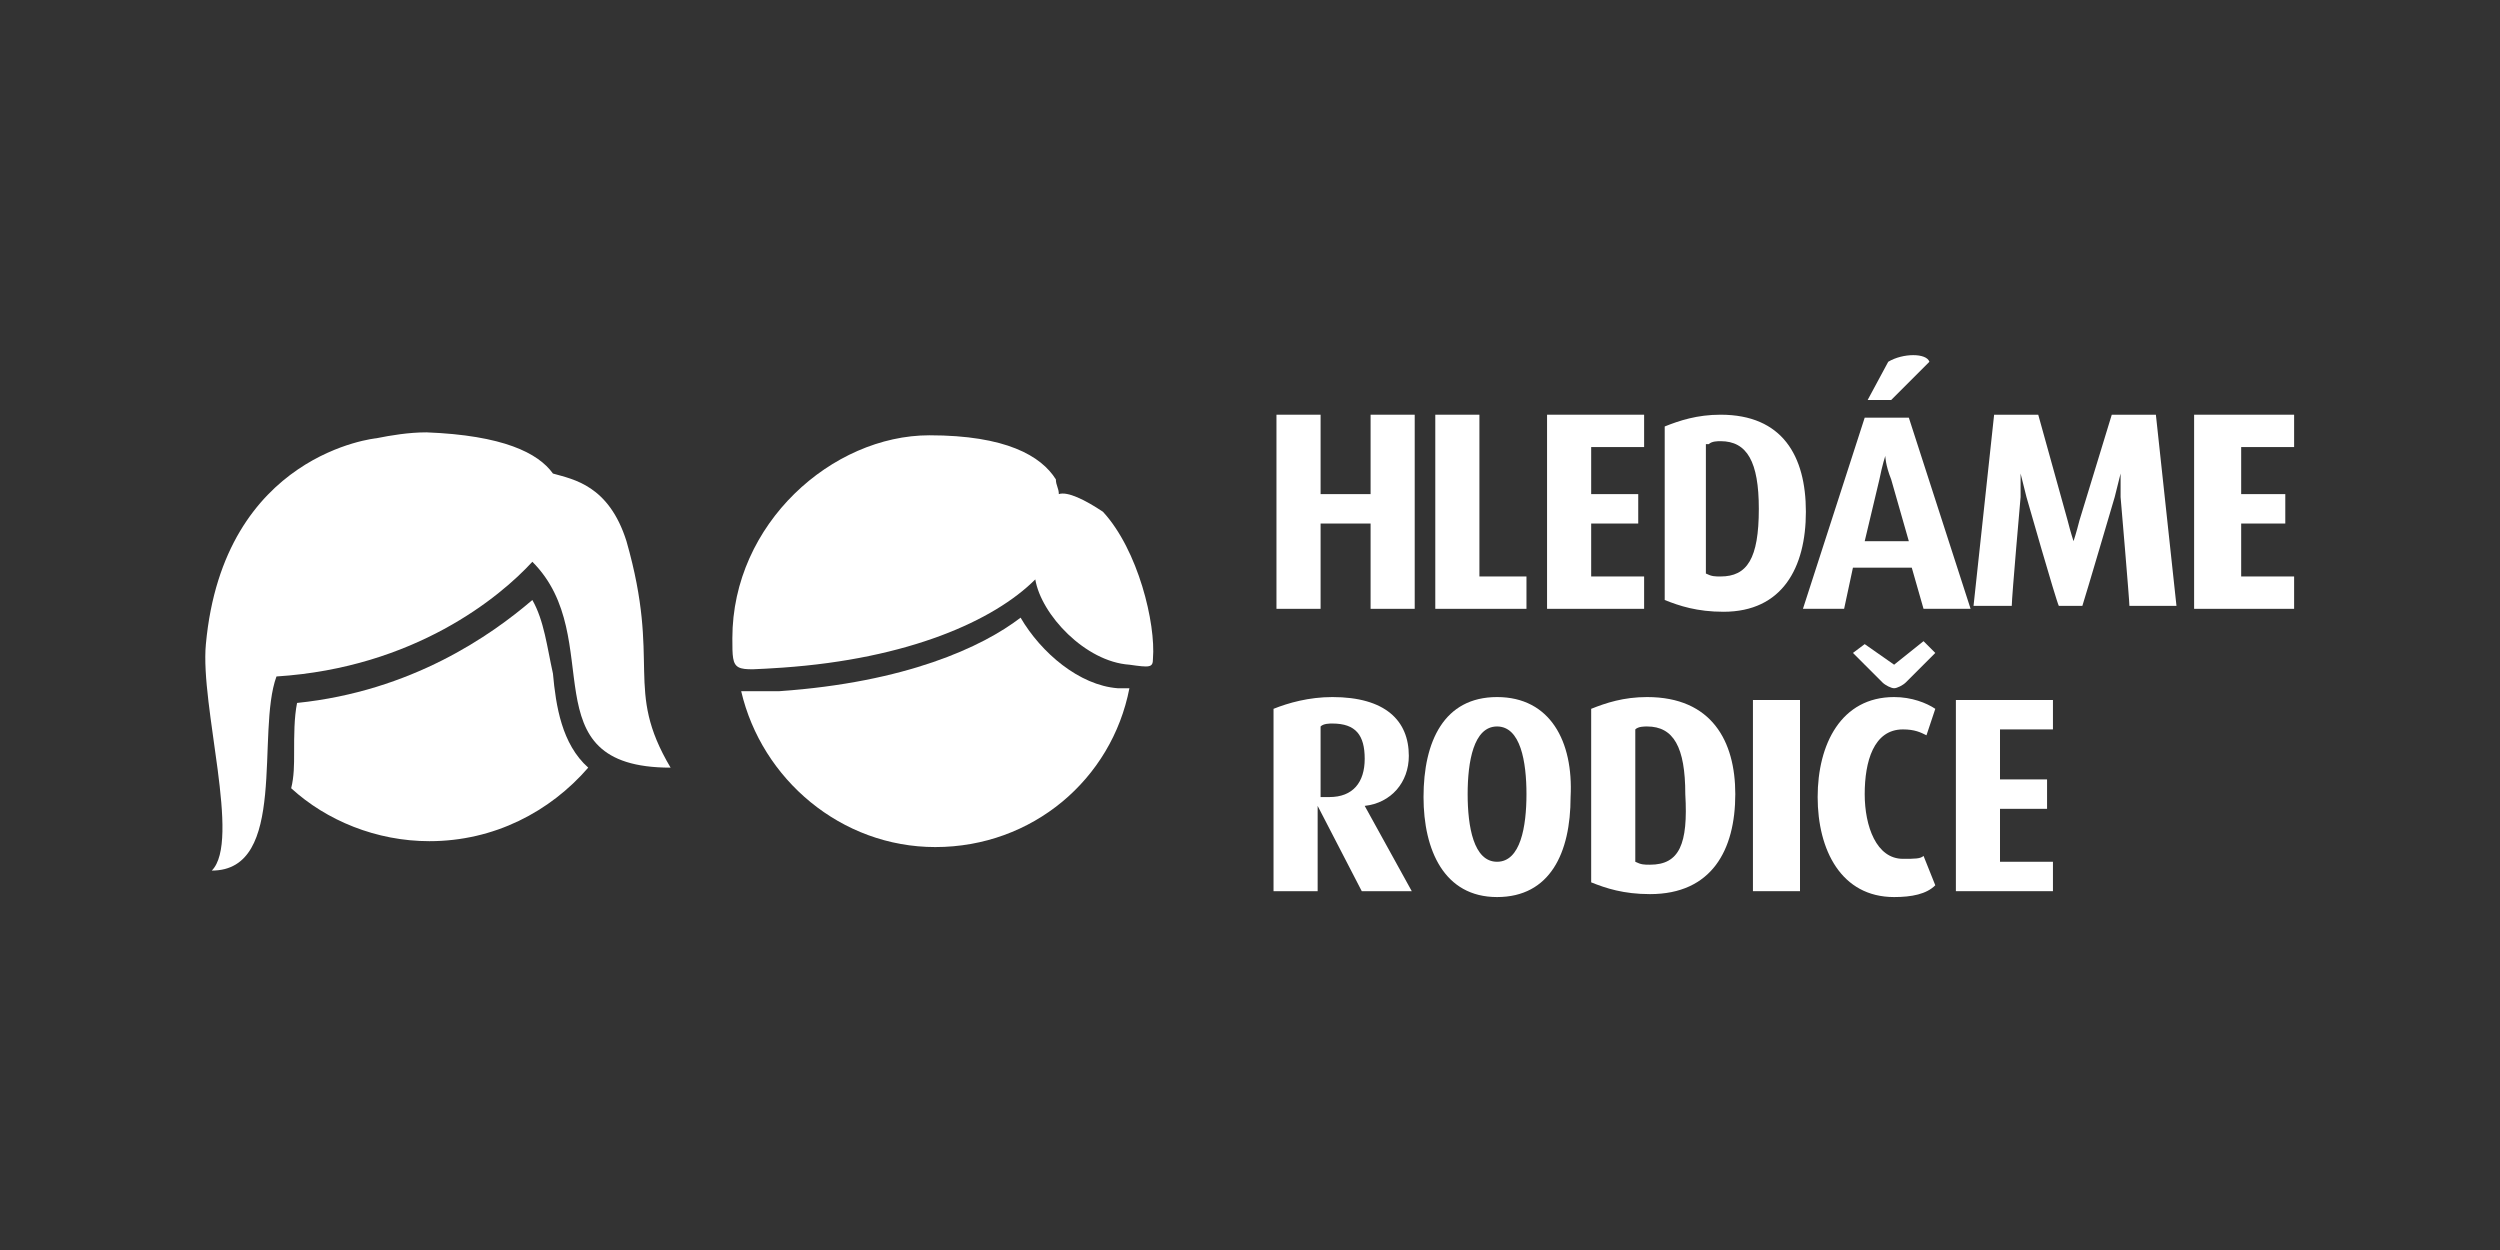 <?xml version="1.0" encoding="utf-8"?>
<!-- Generator: Adobe Illustrator 25.3.1, SVG Export Plug-In . SVG Version: 6.00 Build 0)  -->
<svg version="1.1" xmlns="http://www.w3.org/2000/svg" xmlns:xlink="http://www.w3.org/1999/xlink" x="0px" y="0px"
	 viewBox="0 0 85 42.5" style="enable-background:new 0 0 85 42.5;" xml:space="preserve">
<rect x="0" y="0" width="85" height="42.5" fill="#333333" stroke="none"/>
<style type="text/css">
	.st0{display:none;}
	.st1{display:inline;}
	.st2{fill:#FFFFFF;}
	.st3{fill:#C6C6C6;}
</style>
<g id="_x38_000D_hover" class="st0">
	<g class="st1">
		<path class="st2" d="M11.8,22.9c0.5-0.3,0.9-0.9,0.9-1.8v-2.4c0-2-0.8-2.7-2.7-2.7h0c-2,0-2.7,0.8-2.7,2.7v2.4
			c0,0.9,0.3,1.5,0.9,1.8c-0.6,0.3-0.9,0.9-0.9,2v3.3c0,2,0.8,2.7,2.7,2.7H10c2,0,2.7-0.8,2.7-2.7v-3.3
			C12.7,23.8,12.4,23.2,11.8,22.9z M9,18.5c0-0.8,0.3-1.1,0.9-1.1h0c0.6,0,0.9,0.3,0.9,1.1v2.6c0,0.8-0.3,1.1-0.9,1.1h0
			c-0.6,0-0.9-0.3-0.9-1.1V18.5z M10.9,28.3c0,0.8-0.3,1.1-0.9,1.1H9.8c-0.6,0-0.9-0.3-0.9-1.1v-3.4c0-0.8,0.3-1.1,0.9-1.1H10
			c0.6,0,0.9,0.3,0.9,1.1V28.3z"/>
		<path class="st2" d="M14.5,18.7v9.5c0,2,0.8,2.7,2.7,2.7h0c2,0,2.7-0.8,2.7-2.7v-9.5c0-2-0.8-2.7-2.7-2.7h0
			C15.3,15.9,14.5,16.7,14.5,18.7z M17.2,17.4L17.2,17.4c0.6,0,0.9,0.3,0.9,1.1v9.7c0,0.8-0.3,1.1-0.9,1.1h0c-0.6,0-0.9-0.3-0.9-1.1
			v-9.7C16.3,17.8,16.6,17.4,17.2,17.4z"/>
		<path class="st2" d="M21.8,18.7v9.5c0,2,0.8,2.7,2.7,2.7h0c2,0,2.7-0.8,2.7-2.7v-9.5c0-2-0.8-2.7-2.7-2.7h0
			C22.6,15.9,21.8,16.7,21.8,18.7z M24.5,17.4L24.5,17.4c0.6,0,0.9,0.3,0.9,1.1v9.7c0,0.8-0.3,1.1-0.9,1.1h0c-0.6,0-0.9-0.3-0.9-1.1
			v-9.7C23.6,17.8,23.9,17.4,24.5,17.4z"/>
		<path class="st2" d="M29.1,18.7v9.5c0,2,0.8,2.7,2.7,2.7h0c2,0,2.7-0.8,2.7-2.7v-9.5c0-2-0.8-2.7-2.7-2.7h0
			C29.9,15.9,29.1,16.7,29.1,18.7z M31.8,17.4L31.8,17.4c0.6,0,0.9,0.3,0.9,1.1v9.7c0,0.8-0.3,1.1-0.9,1.1h0c-0.6,0-0.9-0.3-0.9-1.1
			v-9.7C30.9,17.8,31.2,17.4,31.8,17.4z"/>
		<path class="st2" d="M39.2,16.1h-2.8v14.6h2.8c2,0,2.7-0.8,2.7-2.7v-9.1C42,16.9,41.2,16.1,39.2,16.1z M40.2,28.2
			c0,0.8-0.3,1.1-0.9,1.1h-1V17.6h1c0.6,0,0.9,0.3,0.9,1.1V28.2z"/>
		<path class="st2" d="M46.5,15.7c1,0,1.9-0.7,1.9-2c0-1.3-0.9-2-1.9-2c-1,0-1.9,0.7-1.9,2C44.5,14.9,45.5,15.7,46.5,15.7z
			 M46.5,14.6c-0.4,0-0.8-0.3-0.8-1c0-0.7,0.5-1,0.8-1c0.3,0,0.8,0.3,0.8,1C47.3,14.4,46.8,14.6,46.5,14.6z M43.7,16.1v12
			c0,2,0.8,2.7,2.7,2.7h0c2,0,2.7-0.8,2.7-2.7v-12h-1.8v12.2c0,0.8-0.3,1.1-0.9,1.1h0c-0.6,0-0.9-0.3-0.9-1.1V16.1H43.7z"/>
		<path class="st2" d="M54.7,16.1l-1.1,11l-0.1,1.7l-0.1-1.7l-1.1-11h-2l2,14.6h2.4l2-14.6H54.7z"/>
		<path class="st2" d="M57.7,18.7v9.5c0,2,0.8,2.7,2.8,2.7h0c2,0,2.8-0.8,2.8-2.7v-9.5c0-2-0.8-2.7-2.8-2.7h0
			C58.5,15.9,57.7,16.7,57.7,18.7z M60.6,17.4L60.6,17.4c0.7,0,1,0.3,1,1.1v9.7c0,0.8-0.3,1.1-1,1.1h0c-0.6,0-1-0.3-1-1.1v-9.7
			C59.6,17.8,59.9,17.4,60.6,17.4z"/>
		<path class="st2" d="M68,16.1h-2.8v14.6H68c2,0,2.7-0.8,2.7-2.7v-9.1C70.7,16.9,70,16.1,68,16.1z M68.9,28.2
			c0,0.8-0.3,1.1-0.9,1.1h-1V17.6h1c0.6,0,0.9,0.3,0.9,1.1V28.2z"/>
		<path class="st2" d="M75.2,15.7c1,0,1.9-0.7,1.9-2c0-1.3-0.9-2-1.9-2c-1,0-1.9,0.7-1.9,2C73.3,14.9,74.2,15.7,75.2,15.7z
			 M75.2,14.6c-0.4,0-0.8-0.3-0.8-1c0-0.7,0.5-1,0.8-1c0.3,0,0.8,0.3,0.8,1C76,14.4,75.6,14.6,75.2,14.6z M72.4,16.1v12
			c0,2,0.8,2.7,2.7,2.7h0c2,0,2.7-0.8,2.7-2.7v-12h-1.8v12.2c0,0.8-0.3,1.1-0.9,1.1h0c-0.6,0-0.9-0.3-0.9-1.1V16.1H72.4z"/>
	</g>
</g>
<g id="_x38_000D" class="st0">
	<g class="st1">
		<path class="st3" d="M11.8,22.9c0.5-0.3,0.9-0.9,0.9-1.8v-2.4c0-2-0.8-2.7-2.7-2.7h0c-2,0-2.7,0.8-2.7,2.7v2.4
			c0,0.9,0.3,1.5,0.9,1.8c-0.6,0.3-0.9,0.9-0.9,2v3.3c0,2,0.8,2.7,2.7,2.7H10c2,0,2.7-0.8,2.7-2.7v-3.3
			C12.7,23.8,12.4,23.2,11.8,22.9z M9,18.5c0-0.8,0.3-1.1,0.9-1.1h0c0.6,0,0.9,0.3,0.9,1.1v2.6c0,0.8-0.3,1.1-0.9,1.1h0
			c-0.6,0-0.9-0.3-0.9-1.1V18.5z M10.9,28.3c0,0.8-0.3,1.1-0.9,1.1H9.8c-0.6,0-0.9-0.3-0.9-1.1v-3.4c0-0.8,0.3-1.1,0.9-1.1H10
			c0.6,0,0.9,0.3,0.9,1.1V28.3z"/>
		<path class="st3" d="M14.5,18.7v9.5c0,2,0.8,2.7,2.7,2.7h0c2,0,2.7-0.8,2.7-2.7v-9.5c0-2-0.8-2.7-2.7-2.7h0
			C15.3,15.9,14.5,16.7,14.5,18.7z M17.2,17.4L17.2,17.4c0.6,0,0.9,0.3,0.9,1.1v9.7c0,0.8-0.3,1.1-0.9,1.1h0c-0.6,0-0.9-0.3-0.9-1.1
			v-9.7C16.3,17.8,16.6,17.4,17.2,17.4z"/>
		<path class="st3" d="M21.8,18.7v9.5c0,2,0.8,2.7,2.7,2.7h0c2,0,2.7-0.8,2.7-2.7v-9.5c0-2-0.8-2.7-2.7-2.7h0
			C22.6,15.9,21.8,16.7,21.8,18.7z M24.5,17.4L24.5,17.4c0.6,0,0.9,0.3,0.9,1.1v9.7c0,0.8-0.3,1.1-0.9,1.1h0c-0.6,0-0.9-0.3-0.9-1.1
			v-9.7C23.6,17.8,23.9,17.4,24.5,17.4z"/>
		<path class="st3" d="M29.1,18.7v9.5c0,2,0.8,2.7,2.7,2.7h0c2,0,2.7-0.8,2.7-2.7v-9.5c0-2-0.8-2.7-2.7-2.7h0
			C29.9,15.9,29.1,16.7,29.1,18.7z M31.8,17.4L31.8,17.4c0.6,0,0.9,0.3,0.9,1.1v9.7c0,0.8-0.3,1.1-0.9,1.1h0c-0.6,0-0.9-0.3-0.9-1.1
			v-9.7C30.9,17.8,31.2,17.4,31.8,17.4z"/>
		<path class="st3" d="M39.2,16.1h-2.8v14.6h2.8c2,0,2.7-0.8,2.7-2.7v-9.1C42,16.9,41.2,16.1,39.2,16.1z M40.2,28.2
			c0,0.8-0.3,1.1-0.9,1.1h-1V17.6h1c0.6,0,0.9,0.3,0.9,1.1V28.2z"/>
		<path class="st3" d="M46.5,15.7c1,0,1.9-0.7,1.9-2c0-1.3-0.9-2-1.9-2c-1,0-1.9,0.7-1.9,2C44.5,14.9,45.5,15.7,46.5,15.7z
			 M46.5,14.6c-0.4,0-0.8-0.3-0.8-1c0-0.7,0.5-1,0.8-1c0.3,0,0.8,0.3,0.8,1C47.3,14.4,46.8,14.6,46.5,14.6z M43.7,16.1v12
			c0,2,0.8,2.7,2.7,2.7h0c2,0,2.7-0.8,2.7-2.7v-12h-1.8v12.2c0,0.8-0.3,1.1-0.9,1.1h0c-0.6,0-0.9-0.3-0.9-1.1V16.1H43.7z"/>
		<path class="st3" d="M54.7,16.1l-1.1,11l-0.1,1.7l-0.1-1.7l-1.1-11h-2l2,14.6h2.4l2-14.6H54.7z"/>
		<path class="st3" d="M57.7,18.7v9.5c0,2,0.8,2.7,2.8,2.7h0c2,0,2.8-0.8,2.8-2.7v-9.5c0-2-0.8-2.7-2.8-2.7h0
			C58.5,15.9,57.7,16.7,57.7,18.7z M60.6,17.4L60.6,17.4c0.7,0,1,0.3,1,1.1v9.7c0,0.8-0.3,1.1-1,1.1h0c-0.6,0-1-0.3-1-1.1v-9.7
			C59.6,17.8,59.9,17.4,60.6,17.4z"/>
		<path class="st3" d="M68,16.1h-2.8v14.6H68c2,0,2.7-0.8,2.7-2.7v-9.1C70.7,16.9,70,16.1,68,16.1z M68.9,28.2
			c0,0.8-0.3,1.1-0.9,1.1h-1V17.6h1c0.6,0,0.9,0.3,0.9,1.1V28.2z"/>
		<path class="st3" d="M75.2,15.7c1,0,1.9-0.7,1.9-2c0-1.3-0.9-2-1.9-2c-1,0-1.9,0.7-1.9,2C73.3,14.9,74.2,15.7,75.2,15.7z
			 M75.2,14.6c-0.4,0-0.8-0.3-0.8-1c0-0.7,0.5-1,0.8-1c0.3,0,0.8,0.3,0.8,1C76,14.4,75.6,14.6,75.2,14.6z M72.4,16.1v12
			c0,2,0.8,2.7,2.7,2.7h0c2,0,2.7-0.8,2.7-2.7v-12h-1.8v12.2c0,0.8-0.3,1.1-0.9,1.1h0c-0.6,0-0.9-0.3-0.9-1.1V16.1H72.4z"/>
	</g>
</g>
<g id="Nadace_hover" class="st0">
	<g class="st1">
		<polyline class="st2" points="18,19.5 19.8,13.9 17.6,10.5 15.4,13.9 17.2,19.5 18,19.5 		"/>
		<polyline class="st2" points="15.3,18.1 13,11.3 9.2,9.9 9.4,13.9 15.3,18.1 		"/>
		<polyline class="st2" points="15.5,21.3 15.8,20.6 11,17.1 7.1,18.2 9.6,21.3 15.5,21.3 		"/>
		<polyline class="st2" points="15.5,21.8 9.6,21.8 7.1,25 11,26.1 15.8,22.6 15.5,21.8 		"/>
		<polyline class="st2" points="16.1,23 11.3,26.5 11.1,30.5 14.9,29.1 16.7,23.5 16.1,23 		"/>
		<polyline class="st2" points="17.2,23.7 15.4,29.3 17.6,32.7 19.8,29.3 18,23.7 17.2,23.7 		"/>
		<polyline class="st2" points="19.2,23 18.5,23.5 20.3,29.1 24.1,30.5 23.9,26.5 19.2,23 		"/>
		<polyline class="st2" points="19.7,21.8 19.5,22.6 24.2,26.1 28.1,25 25.6,21.8 19.7,21.8 		"/>
		<polyline class="st2" points="19.7,21.3 25.6,21.3 28.1,18.2 24.2,17.1 19.5,20.6 19.7,21.3 		"/>
		<polyline class="st2" points="19.2,20.1 23.9,16.7 24.1,12.6 20.3,14.1 18.5,19.7 19.2,20.1 		"/>
		<path class="st2" d="M71.2,24.1c-1.4,0-1.5-0.1-1.5-1.2c0-0.9,0.1-1,0.9-1.2l2.3,1.9C72.7,24.2,71.8,24.1,71.2,24.1 M73.5,22.6
			c0-0.2,0-0.3,0-0.5h-0.6c0,0.1,0,0.3,0,0.4c0,0.1,0,0.3,0,0.4L70.7,21c-0.3-0.3-0.4-0.4-0.4-0.8c0-0.8,0.5-0.8,1.1-0.8
			c0.9,0,1,0.1,1,0.9v0.3H73v-0.3c0-1.2-0.6-1.5-1.6-1.5c-1.1,0-1.8,0.2-1.8,1.4c0,0.6,0.1,0.8,0.5,1.1c-0.7,0.2-1.2,0.2-1.2,1.6
			c0,1.8,0.9,1.8,2.2,1.8c0.9,0,1.8,0,2.2-0.8l0.9,0.7l0.4-0.5l-1-0.8C73.5,23.1,73.5,22.9,73.5,22.6 M66.4,22.9H65v1.7h2
			c0.2,0,0.3,0,0.3,0c0.6-0.1,1.1-0.6,1.1-1.2l0,0v-4.5h-2V22.9z M73.8,20.6h1.1v4h2v-4H78v-1.7h-4.2V20.6z"/>
		<polyline class="st2" points="31.9,18.9 32.8,18.9 35.8,24.1 35.7,23.4 35.7,18.9 36.4,18.9 36.4,24.6 35.4,24.6 32.5,19.5 
			32.5,20.1 32.5,24.6 31.9,24.6 31.9,18.9 		"/>
		<path class="st2" d="M39.5,18.9h0.9l2.1,5.7h-0.7L41,22.5h-2.3l-0.8,2.1h-0.7L39.5,18.9 M40.8,22l-0.9-2.6L39,22H40.8z"/>
		<path class="st2" d="M43.3,18.9h1.5c1.9,0,3.2,1,3.2,2.8c0,2-1.2,2.9-3.1,2.9h-1.6V18.9 M45,24.1c1.5,0,2.4-0.8,2.4-2.2
			c0-1.6-1-2.4-2.5-2.4H44v4.6H45z"/>
		<path class="st2" d="M50.5,18.9h0.9l2.1,5.7h-0.7L52,22.5h-2.3l-0.8,2.1h-0.7L50.5,18.9 M51.8,22l-0.9-2.6L50,22H51.8z"/>
		<path class="st2" d="M53.7,21.8c0-1.8,1.1-3,2.9-3c1,0,1.5,0.2,1.7,0.3l-0.2,0.5c-0.2-0.1-0.7-0.2-1.5-0.2c-1.2,0-2.3,0.6-2.3,2.3
			c0,1.7,1.1,2.4,2.4,2.4c0.5,0,1-0.1,1.3-0.2l0.2,0.5c-0.2,0.1-0.7,0.3-1.7,0.3C54.8,24.7,53.7,23.5,53.7,21.8"/>
		<polyline class="st2" points="59.2,18.9 62.4,18.9 62.4,19.5 59.9,19.5 59.9,21.5 62.2,21.5 62.2,22 59.9,22 59.9,24.1 62.6,24.1 
			62.6,24.6 59.2,24.6 59.2,18.9 		"/>
	</g>
</g>
<g id="Nadace" class="st0">
	<g class="st1">
		<polyline class="st3" points="18,19.5 19.8,13.9 17.6,10.5 15.4,13.9 17.2,19.5 18,19.5 		"/>
		<polyline class="st3" points="15.3,18.1 13,11.3 9.2,9.9 9.4,13.9 15.3,18.1 		"/>
		<polyline class="st3" points="15.5,21.3 15.8,20.6 11,17.1 7.1,18.2 9.6,21.3 15.5,21.3 		"/>
		<polyline class="st3" points="15.5,21.8 9.6,21.8 7.1,25 11,26.1 15.8,22.6 15.5,21.8 		"/>
		<polyline class="st3" points="16.1,23 11.3,26.5 11.1,30.5 14.9,29.1 16.7,23.5 16.1,23 		"/>
		<polyline class="st3" points="17.2,23.7 15.4,29.3 17.6,32.7 19.8,29.3 18,23.7 17.2,23.7 		"/>
		<polyline class="st3" points="19.2,23 18.5,23.5 20.3,29.1 24.1,30.5 23.9,26.5 19.2,23 		"/>
		<polyline class="st3" points="19.7,21.8 19.5,22.6 24.2,26.1 28.1,25 25.6,21.8 19.7,21.8 		"/>
		<polyline class="st3" points="19.7,21.3 25.6,21.3 28.1,18.2 24.2,17.1 19.5,20.6 19.7,21.3 		"/>
		<polyline class="st3" points="19.2,20.1 23.9,16.7 24.1,12.6 20.3,14.1 18.5,19.7 19.2,20.1 		"/>
		<path class="st3" d="M71.2,24.1c-1.4,0-1.5-0.1-1.5-1.2c0-0.9,0.1-1,0.9-1.2l2.3,1.9C72.7,24.2,71.8,24.1,71.2,24.1 M73.5,22.6
			c0-0.2,0-0.3,0-0.5h-0.6c0,0.1,0,0.3,0,0.4c0,0.1,0,0.3,0,0.4L70.7,21c-0.3-0.3-0.4-0.4-0.4-0.8c0-0.8,0.5-0.8,1.1-0.8
			c0.9,0,1,0.1,1,0.9v0.3H73v-0.3c0-1.2-0.6-1.5-1.6-1.5c-1.1,0-1.8,0.2-1.8,1.4c0,0.6,0.1,0.8,0.5,1.1c-0.7,0.2-1.2,0.2-1.2,1.6
			c0,1.8,0.9,1.8,2.2,1.8c0.9,0,1.8,0,2.2-0.8l0.9,0.7l0.4-0.5l-1-0.8C73.5,23.1,73.5,22.9,73.5,22.6 M66.4,22.9H65v1.7h2
			c0.2,0,0.3,0,0.3,0c0.6-0.1,1.1-0.6,1.1-1.2l0,0v-4.5h-2V22.9z M73.8,20.6h1.1v4h2v-4H78v-1.7h-4.2V20.6z"/>
		<polyline class="st3" points="31.9,18.9 32.8,18.9 35.8,24.1 35.7,23.4 35.7,18.9 36.4,18.9 36.4,24.6 35.4,24.6 32.5,19.5 
			32.5,20.1 32.5,24.6 31.9,24.6 31.9,18.9 		"/>
		<path class="st3" d="M39.5,18.9h0.9l2.1,5.7h-0.7L41,22.5h-2.3l-0.8,2.1h-0.7L39.5,18.9 M40.8,22l-0.9-2.6L39,22H40.8z"/>
		<path class="st3" d="M43.3,18.9h1.5c1.9,0,3.2,1,3.2,2.8c0,2-1.2,2.9-3.1,2.9h-1.6V18.9 M45,24.1c1.5,0,2.4-0.8,2.4-2.2
			c0-1.6-1-2.4-2.5-2.4H44v4.6H45z"/>
		<path class="st3" d="M50.5,18.9h0.9l2.1,5.7h-0.7L52,22.5h-2.3l-0.8,2.1h-0.7L50.5,18.9 M51.8,22l-0.9-2.6L50,22H51.8z"/>
		<path class="st3" d="M53.7,21.8c0-1.8,1.1-3,2.9-3c1,0,1.5,0.2,1.7,0.3l-0.2,0.5c-0.2-0.1-0.7-0.2-1.5-0.2c-1.2,0-2.3,0.6-2.3,2.3
			c0,1.7,1.1,2.4,2.4,2.4c0.5,0,1-0.1,1.3-0.2l0.2,0.5c-0.2,0.1-0.7,0.3-1.7,0.3C54.8,24.7,53.7,23.5,53.7,21.8"/>
		<polyline class="st3" points="59.2,18.9 62.4,18.9 62.4,19.5 59.9,19.5 59.9,21.5 62.2,21.5 62.2,22 59.9,22 59.9,24.1 62.6,24.1 
			62.6,24.6 59.2,24.6 59.2,18.9 		"/>
	</g>
</g>
<g id="HR_hover">
	<g>
		<polygon class="st2" points="51.9,19.6 50.3,19.6 50.3,14.1 48.8,14.1 48.8,20.7 51.9,20.7 		"/>
		<polygon class="st2" points="78,15.2 78,14.1 74.6,14.1 74.6,20.7 78,20.7 78,19.6 76.2,19.6 76.2,17.8 77.7,17.8 77.7,16.8 
			76.2,16.8 76.2,15.2 		"/>
		<path class="st2" d="M65.6,12.3c-0.1-0.3-0.9-0.3-1.4,0l-0.7,1.3h0.8L65.6,12.3z"/>
		<polygon class="st2" points="44.9,17.8 46.6,17.8 46.6,20.7 48.1,20.7 48.1,14.1 46.6,14.1 46.6,16.8 44.9,16.8 44.9,14.1 
			43.4,14.1 43.4,20.7 44.9,20.7 		"/>
		<polygon class="st2" points="55.9,19.6 54.1,19.6 54.1,17.8 55.7,17.8 55.7,16.8 54.1,16.8 54.1,15.2 55.9,15.2 55.9,14.1 
			52.6,14.1 52.6,20.7 55.9,20.7 		"/>
		<path class="st2" d="M71.8,14.1l-1.1,3.6c-0.1,0.4-0.2,0.7-0.2,0.7h0c0,0-0.1-0.3-0.2-0.7l-1-3.6h-1.5l-0.7,6.5h1.3
			c0-0.3,0.3-3.7,0.3-3.7c0-0.4,0-0.8,0-0.8h0c0,0,0.1,0.4,0.2,0.8c0,0,1,3.5,1.1,3.7h0.8c0.1-0.3,1.1-3.7,1.1-3.7
			c0.1-0.4,0.2-0.8,0.2-0.8h0c0,0,0,0.4,0,0.8c0,0,0.3,3.5,0.3,3.7H74l-0.7-6.5H71.8z"/>
		<path class="st2" d="M63,19.3h2l0.4,1.4H67l-2.1-6.5h-1.5l-2.1,6.5h1.4L63,19.3z M63.9,16.3c0.1-0.5,0.2-0.8,0.2-0.8h0
			c0,0,0,0.3,0.2,0.8l0.6,2.1h-1.5L63.9,16.3z"/>
		<path class="st2" d="M61.4,17.4c0-1.9-0.8-3.3-2.9-3.3c-0.8,0-1.4,0.2-1.9,0.4v5.9c0.5,0.2,1.1,0.4,2,0.4
			C60.6,20.8,61.4,19.3,61.4,17.4z M58.1,15.1c0.1-0.1,0.3-0.1,0.4-0.1c0.9,0,1.3,0.7,1.3,2.3c0,1.7-0.4,2.3-1.3,2.3
			c-0.2,0-0.3,0-0.5-0.1V15.1z"/>
		<path class="st2" d="M64.7,29.2c-0.9,0-1.3-1.1-1.3-2.2c0-1.1,0.3-2.2,1.3-2.2c0.4,0,0.6,0.1,0.8,0.2l0.3-0.9
			c-0.3-0.2-0.8-0.4-1.4-0.4c-1.8,0-2.6,1.6-2.6,3.4c0,1.8,0.8,3.4,2.6,3.4c0.6,0,1.1-0.1,1.4-0.4l-0.4-1
			C65.3,29.2,65.1,29.2,64.7,29.2z"/>
		<path class="st2" d="M50.9,23.7c-1.8,0-2.5,1.5-2.5,3.4c0,1.8,0.7,3.4,2.5,3.4c1.8,0,2.5-1.5,2.5-3.4
			C53.5,25.2,52.7,23.7,50.9,23.7z M50.9,29.3c-0.8,0-1-1.2-1-2.3c0-1.1,0.2-2.3,1-2.3c0.8,0,1,1.2,1,2.3
			C51.9,28.1,51.7,29.3,50.9,29.3z"/>
		<path class="st2" d="M56,23.7c-0.8,0-1.4,0.2-1.9,0.4V30c0.5,0.2,1.1,0.4,2,0.4c2.1,0,2.9-1.5,2.9-3.4C59,25.2,58.2,23.7,56,23.7z
			 M56.1,29.4c-0.2,0-0.3,0-0.5-0.1v-4.5c0.1-0.1,0.3-0.1,0.4-0.1c0.9,0,1.3,0.7,1.3,2.3C57.4,28.7,57.1,29.4,56.1,29.4z"/>
		<polygon class="st2" points="59.6,30.3 59.6,30.3 61.2,30.3 61.2,23.8 59.6,23.8 		"/>
		<path class="st2" d="M64.4,22.6l-1-0.7L63,22.2l1,1c0.1,0.1,0.3,0.2,0.4,0.2c0.1,0,0.3-0.1,0.4-0.2l1-1l-0.4-0.4L64.4,22.6z"/>
		<path class="st2" d="M46.4,27.4c0.9-0.1,1.5-0.8,1.5-1.7c0-1.2-0.8-2-2.6-2c-0.8,0-1.5,0.2-2,0.4v6.2h1.5v-2.9h0l1.5,2.9h1.7
			L46.4,27.4L46.4,27.4z M45.2,27.1c-0.1,0-0.3,0-0.3,0v-2.4c0.1-0.1,0.3-0.1,0.4-0.1c0.8,0,1.1,0.4,1.1,1.2
			C46.4,26.6,46,27.1,45.2,27.1z"/>
		<polygon class="st2" points="66.5,30.3 69.8,30.3 69.8,29.3 68,29.3 68,27.5 69.6,27.5 69.6,26.5 68,26.5 68,24.8 69.8,24.8 
			69.8,23.8 66.5,23.8 		"/>
		<path class="st2" d="M18.8,16.1c-0.5-0.7-1.7-1.3-4.3-1.4c-0.6,0-1.2,0.1-1.7,0.2c0,0-5.2,0.5-5.8,7c-0.2,2.1,1.2,6.7,0.2,7.7
			c2.6,0,1.5-4.7,2.2-6.6c4.7-0.3,7.6-2.7,8.7-3.9v0c2.6,2.6-0.2,7,4.7,7c-1.6-2.7-0.3-3.5-1.5-7.7C20.7,16.5,19.5,16.3,18.8,16.1z"
			/>
		<path class="st2" d="M18.1,20.4c-1.4,1.2-4.1,3.1-8,3.5C10,24.4,10,25,10,25.6c0,0.4,0,0.8-0.1,1.2c1.2,1.1,2.9,1.8,4.7,1.8
			c2.2,0,4.1-1,5.4-2.5c-0.9-0.8-1.1-2.1-1.2-3.2C18.6,22,18.5,21.1,18.1,20.4z"/>
		<path class="st2" d="M34.7,21c-1.3,1-3.9,2.2-8.2,2.5l-0.3,0c-0.3,0-0.5,0-0.7,0c-0.1,0-0.2,0-0.3,0c0.7,3,3.4,5.3,6.6,5.3
			c3.3,0,6-2.3,6.6-5.4c-0.1,0-0.2,0-0.4,0C36.7,23.3,35.4,22.2,34.7,21z"/>
		<path class="st2" d="M36,16.8c0-0.2-0.1-0.3-0.1-0.5c-0.5-0.8-1.7-1.5-4.3-1.5c-3.3,0-6.7,3-6.7,6.9c0,1.2,0,1.1,1.7,1
			c4.3-0.3,7.2-1.6,8.6-3c0.2,1.2,1.7,2.8,3.2,2.9c0.7,0.1,0.8,0.1,0.8-0.2c0.1-1.2-0.5-3.7-1.7-5C36.9,17,36.3,16.7,36,16.8z"/>
	</g>
</g>
<g id="HR" class="st0">
	<g class="st1">
		<polygon class="st3" points="51.9,19.6 50.3,19.6 50.3,14.1 48.8,14.1 48.8,20.7 51.9,20.7 		"/>
		<polygon class="st3" points="78,15.2 78,14.1 74.6,14.1 74.6,20.7 78,20.7 78,19.6 76.2,19.6 76.2,17.8 77.7,17.8 77.7,16.8 
			76.2,16.8 76.2,15.2 		"/>
		<path class="st3" d="M65.6,12.3c-0.1-0.3-0.9-0.3-1.4,0l-0.7,1.3h0.8L65.6,12.3z"/>
		<polygon class="st3" points="44.9,17.8 46.6,17.8 46.6,20.7 48.1,20.7 48.1,14.1 46.6,14.1 46.6,16.8 44.9,16.8 44.9,14.1 
			43.4,14.1 43.4,20.7 44.9,20.7 		"/>
		<polygon class="st3" points="55.9,19.6 54.1,19.6 54.1,17.8 55.7,17.8 55.7,16.8 54.1,16.8 54.1,15.2 55.9,15.2 55.9,14.1 
			52.6,14.1 52.6,20.7 55.9,20.7 		"/>
		<path class="st3" d="M71.8,14.1l-1.1,3.6c-0.1,0.4-0.2,0.7-0.2,0.7h0c0,0-0.1-0.3-0.2-0.7l-1-3.6h-1.5l-0.7,6.5h1.3
			c0-0.3,0.3-3.7,0.3-3.7c0-0.4,0-0.8,0-0.8h0c0,0,0.1,0.4,0.2,0.8c0,0,1,3.5,1.1,3.7h0.8c0.1-0.3,1.1-3.7,1.1-3.7
			c0.1-0.4,0.2-0.8,0.2-0.8h0c0,0,0,0.4,0,0.8c0,0,0.3,3.5,0.3,3.7H74l-0.7-6.5H71.8z"/>
		<path class="st3" d="M63,19.3h2l0.4,1.4H67l-2.1-6.5h-1.5l-2.1,6.5h1.4L63,19.3z M63.9,16.3c0.1-0.5,0.2-0.8,0.2-0.8h0
			c0,0,0,0.3,0.2,0.8l0.6,2.1h-1.5L63.9,16.3z"/>
		<path class="st3" d="M61.4,17.4c0-1.9-0.8-3.3-2.9-3.3c-0.8,0-1.4,0.2-1.9,0.4v5.9c0.5,0.2,1.1,0.4,2,0.4
			C60.6,20.8,61.4,19.3,61.4,17.4z M58.1,15.1c0.1-0.1,0.3-0.1,0.4-0.1c0.9,0,1.3,0.7,1.3,2.3c0,1.7-0.4,2.3-1.3,2.3
			c-0.2,0-0.3,0-0.5-0.1V15.1z"/>
		<path class="st3" d="M64.7,29.2c-0.9,0-1.3-1.1-1.3-2.2c0-1.1,0.3-2.2,1.3-2.2c0.4,0,0.6,0.1,0.8,0.2l0.3-0.9
			c-0.3-0.2-0.8-0.4-1.4-0.4c-1.8,0-2.6,1.6-2.6,3.4c0,1.8,0.8,3.4,2.6,3.4c0.6,0,1.1-0.1,1.4-0.4l-0.4-1
			C65.3,29.2,65.1,29.2,64.7,29.2z"/>
		<path class="st3" d="M50.9,23.7c-1.8,0-2.5,1.5-2.5,3.4c0,1.8,0.7,3.4,2.5,3.4c1.8,0,2.5-1.5,2.5-3.4
			C53.5,25.2,52.7,23.7,50.9,23.7z M50.9,29.3c-0.8,0-1-1.2-1-2.3c0-1.1,0.2-2.3,1-2.3c0.8,0,1,1.2,1,2.3
			C51.9,28.1,51.7,29.3,50.9,29.3z"/>
		<path class="st3" d="M56,23.7c-0.8,0-1.4,0.2-1.9,0.4V30c0.5,0.2,1.1,0.4,2,0.4c2.1,0,2.9-1.5,2.9-3.4C59,25.2,58.2,23.7,56,23.7z
			 M56.1,29.4c-0.2,0-0.3,0-0.5-0.1v-4.5c0.1-0.1,0.3-0.1,0.4-0.1c0.9,0,1.3,0.7,1.3,2.3C57.4,28.7,57.1,29.4,56.1,29.4z"/>
		<polygon class="st3" points="59.6,30.3 59.6,30.3 61.2,30.3 61.2,23.8 59.6,23.8 		"/>
		<path class="st3" d="M64.4,22.6l-1-0.7L63,22.2l1,1c0.1,0.1,0.3,0.2,0.4,0.2c0.1,0,0.3-0.1,0.4-0.2l1-1l-0.4-0.4L64.4,22.6z"/>
		<path class="st3" d="M46.4,27.4c0.9-0.1,1.5-0.8,1.5-1.7c0-1.2-0.8-2-2.6-2c-0.8,0-1.5,0.2-2,0.4v6.2h1.5v-2.9h0l1.5,2.9h1.7
			L46.4,27.4L46.4,27.4z M45.2,27.1c-0.1,0-0.3,0-0.3,0v-2.4c0.1-0.1,0.3-0.1,0.4-0.1c0.8,0,1.1,0.4,1.1,1.2
			C46.4,26.6,46,27.1,45.2,27.1z"/>
		<polygon class="st3" points="66.5,30.3 69.8,30.3 69.8,29.3 68,29.3 68,27.5 69.6,27.5 69.6,26.5 68,26.5 68,24.8 69.8,24.8 
			69.8,23.8 66.5,23.8 		"/>
		<path class="st3" d="M18.8,16.1c-0.5-0.7-1.7-1.3-4.3-1.4c-0.6,0-1.2,0.1-1.7,0.2c0,0-5.2,0.5-5.8,7c-0.2,2.1,1.2,6.7,0.2,7.7
			c2.6,0,1.5-4.7,2.2-6.6c4.7-0.3,7.6-2.7,8.7-3.9v0c2.6,2.6-0.2,7,4.7,7c-1.6-2.7-0.3-3.5-1.5-7.7C20.7,16.5,19.5,16.3,18.8,16.1z"
			/>
		<path class="st3" d="M18.1,20.4c-1.4,1.2-4.1,3.1-8,3.5C10,24.4,10,25,10,25.6c0,0.4,0,0.8-0.1,1.2c1.2,1.1,2.9,1.8,4.7,1.8
			c2.2,0,4.1-1,5.4-2.5c-0.9-0.8-1.1-2.1-1.2-3.2C18.6,22,18.5,21.1,18.1,20.4z"/>
		<path class="st3" d="M34.7,21c-1.3,1-3.9,2.2-8.2,2.5l-0.3,0c-0.3,0-0.5,0-0.7,0c-0.1,0-0.2,0-0.3,0c0.7,3,3.4,5.3,6.6,5.3
			c3.3,0,6-2.3,6.6-5.4c-0.1,0-0.2,0-0.4,0C36.7,23.3,35.4,22.2,34.7,21z"/>
		<path class="st3" d="M36,16.8c0-0.2-0.1-0.3-0.1-0.5c-0.5-0.8-1.7-1.5-4.3-1.5c-3.3,0-6.7,3-6.7,6.9c0,1.2,0,1.1,1.7,1
			c4.3-0.3,7.2-1.6,8.6-3c0.2,1.2,1.7,2.8,3.2,2.9c0.7,0.1,0.8,0.1,0.8-0.2c0.1-1.2-0.5-3.7-1.7-5C36.9,17,36.3,16.7,36,16.8z"/>
	</g>
</g>
</svg>
